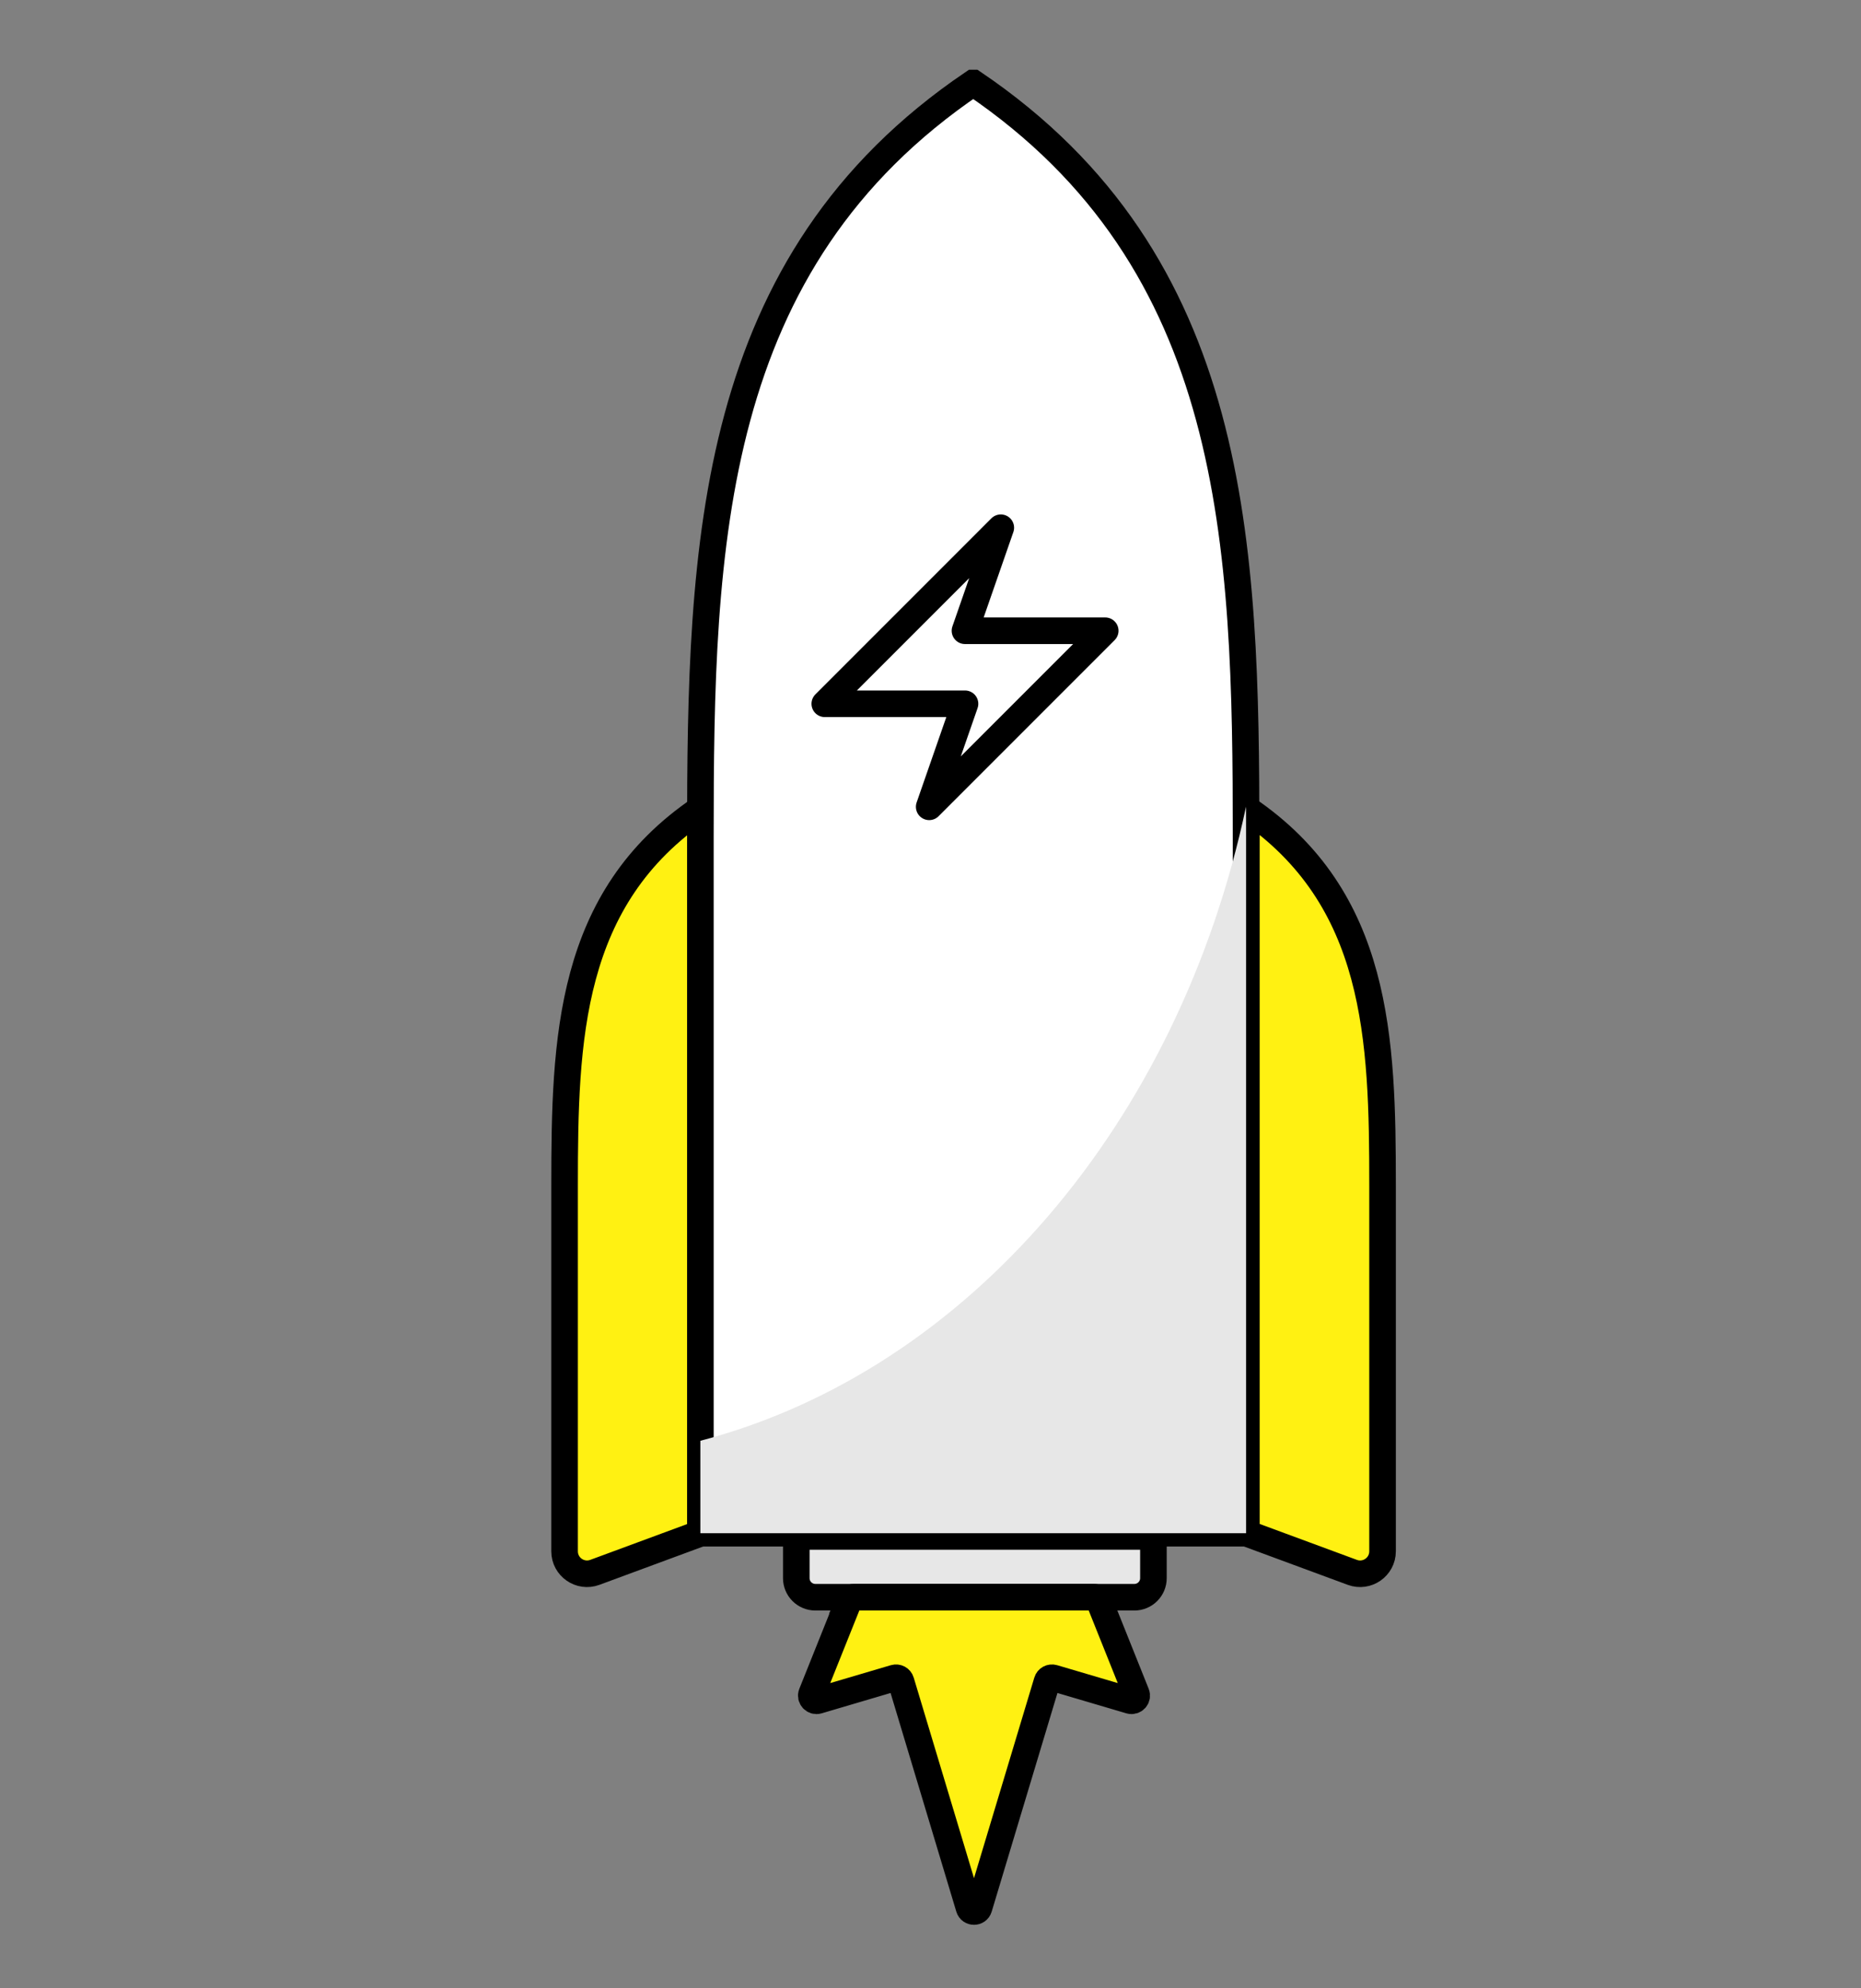 <svg width="88" height="94" viewBox="0 0 88 94" fill="none" xmlns="http://www.w3.org/2000/svg">
<rect x="0" y="0" width="88" height="94" fill="#808080" stroke="none"/>
<path d="M33.134 38.232C26.882 42.465 26.697 49.112 26.697 56.05V73.34C26.697 74.077 27.433 74.59 28.125 74.335L33.136 72.484V38.232H33.134Z" fill="#FFF112" stroke="black" stroke-width="1.257" stroke-miterlimit="10"/>
<path d="M58.939 38.232C65.192 42.465 65.376 49.112 65.376 56.05V73.34C65.376 74.077 64.64 74.59 63.948 74.335L58.937 72.484V38.232H58.939Z" fill="#FFF112" stroke="black" stroke-width="1.257" stroke-miterlimit="10"/>
<path d="M37.654 72.636H54.541V74.61C54.541 75.107 54.137 75.51 53.639 75.51H38.555C38.058 75.51 37.654 75.107 37.654 74.61V72.636Z" fill="#E7E7E7" stroke="black" stroke-width="1.257" stroke-miterlimit="10"/>
<path d="M40.147 75.663L38.381 80.071C38.305 80.26 38.482 80.453 38.677 80.396L42.301 79.326C42.43 79.288 42.566 79.361 42.604 79.49L45.823 90.195C45.893 90.426 46.222 90.426 46.291 90.195L49.511 79.49C49.549 79.361 49.684 79.288 49.813 79.326L53.438 80.396C53.634 80.453 53.81 80.26 53.733 80.071L51.968 75.663C51.932 75.571 51.841 75.51 51.74 75.51H40.371C40.272 75.51 40.181 75.571 40.143 75.663H40.147Z" fill="#FFF112" stroke="black" stroke-width="1.257" stroke-miterlimit="10"/>
<path d="M46.029 72.484H58.922C58.922 72.484 58.922 53.487 58.922 39.595C58.922 25.704 58.551 12.399 46.029 3.926H46.02H46.011C33.489 12.399 33.118 25.704 33.118 39.595V72.484H46.03H46.029Z" fill="white" stroke="black" stroke-width="1.257" stroke-miterlimit="10"/>
<g style="mix-blend-mode:multiply">
<path d="M33.117 68.114V72.484H58.922V39.596C58.922 39.108 58.922 38.621 58.92 38.136C55.741 53.116 45.73 64.804 33.118 68.114H33.117Z" fill="#E7E7E7"/>
</g>
<path d="M43.938 38.143L52.262 29.819H45.63L47.324 24.948L39.001 33.272H45.632L43.938 38.143Z" fill="white" stroke="black" stroke-width="1.257" stroke-linecap="round" stroke-linejoin="round"/>
</svg>
